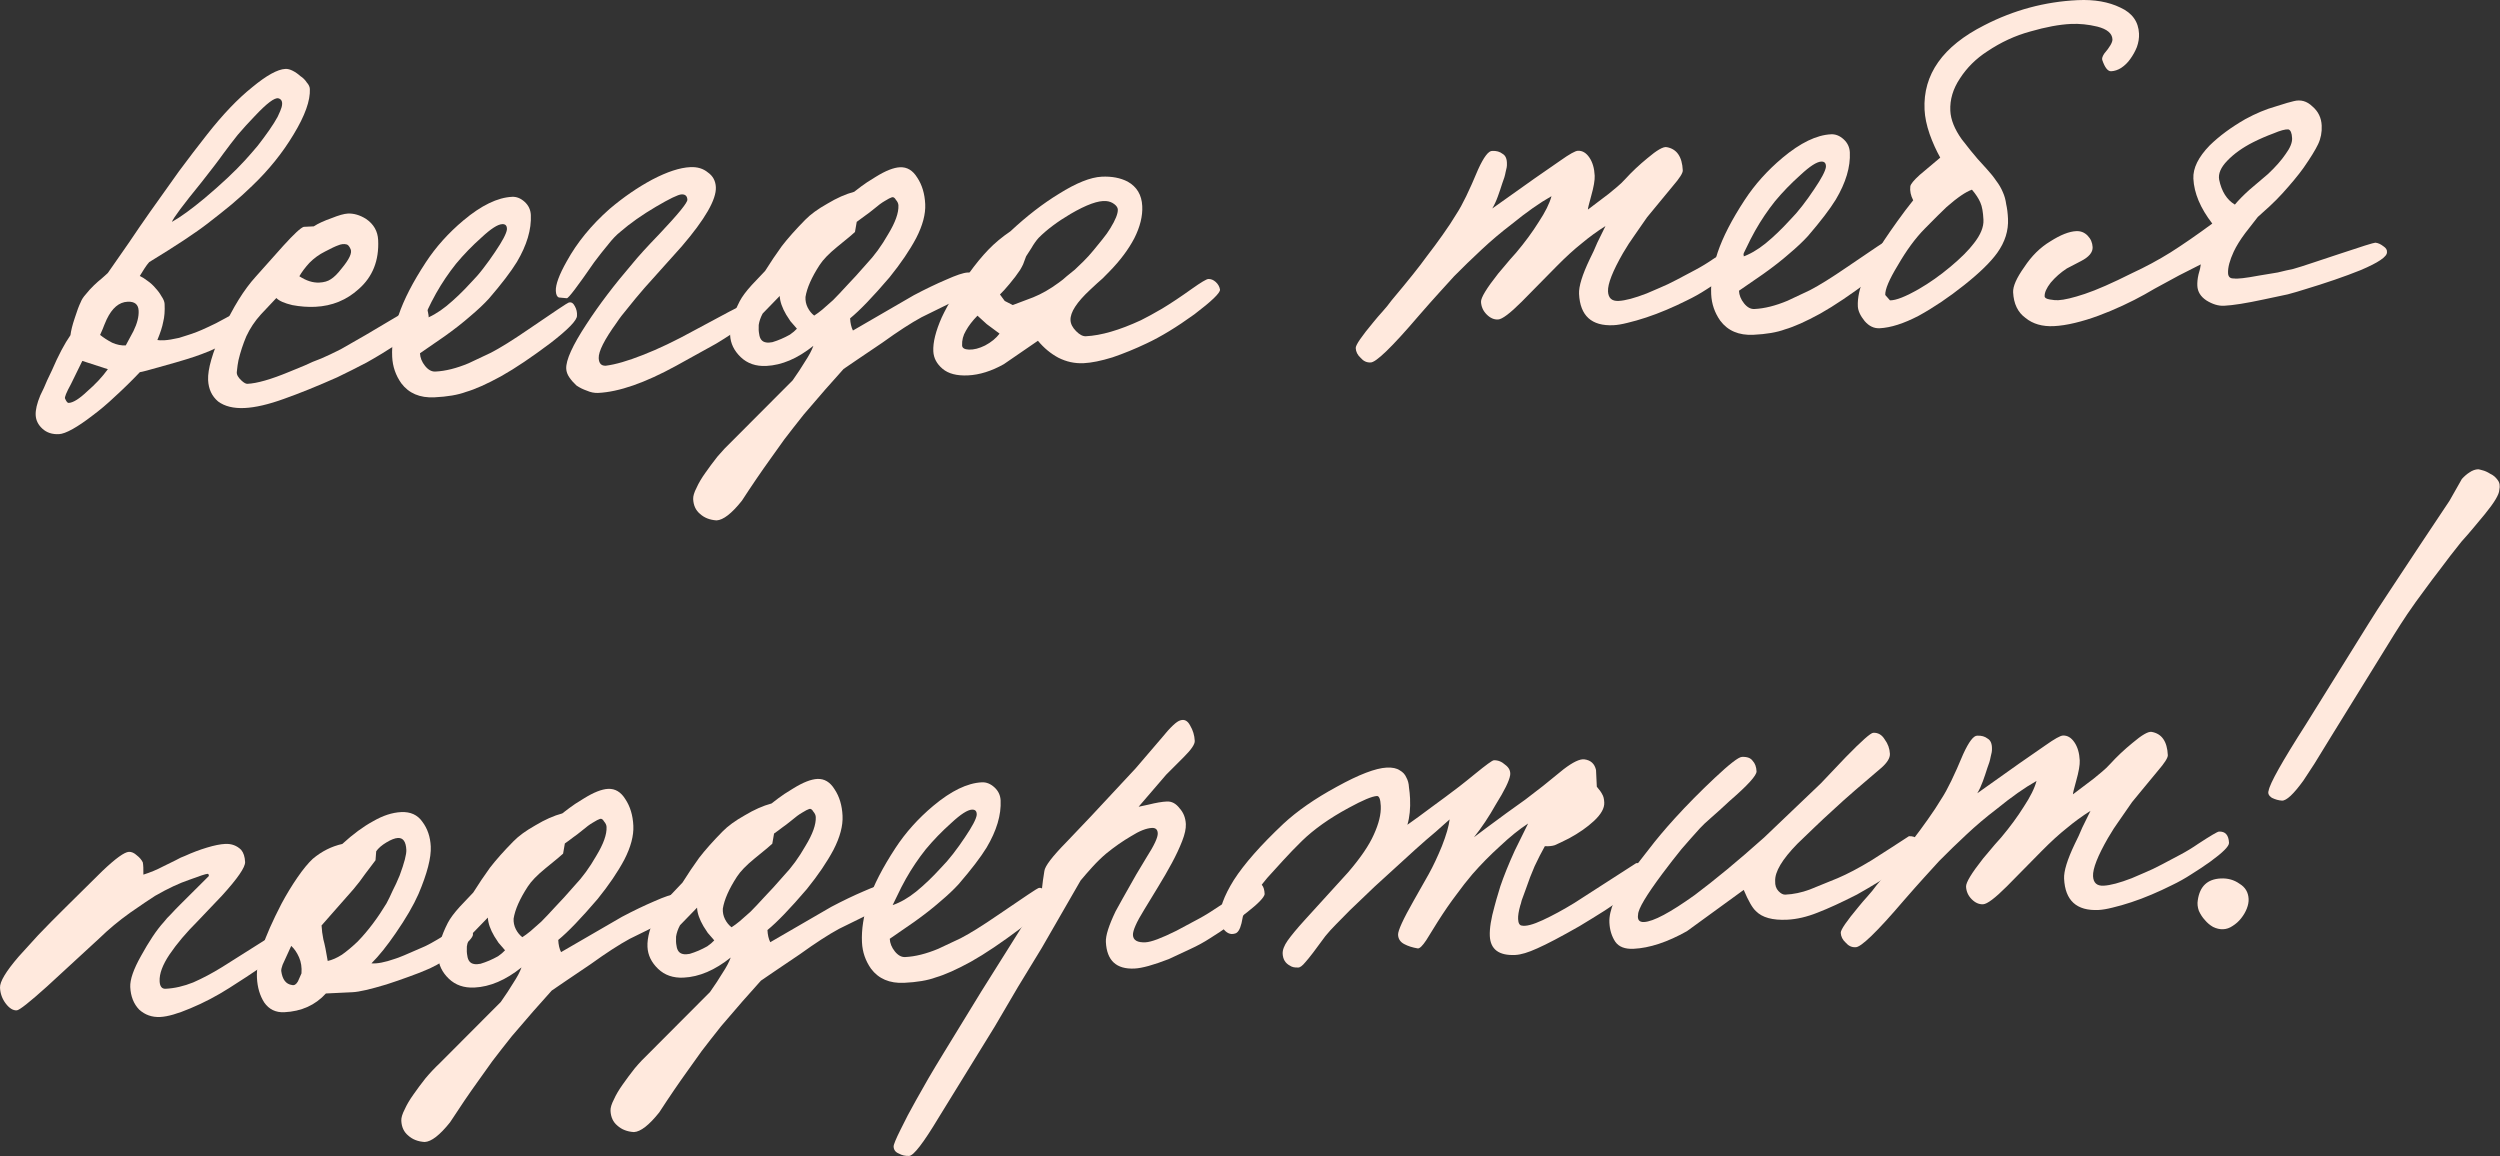 <?xml version="1.0" encoding="UTF-8"?> <svg xmlns="http://www.w3.org/2000/svg" viewBox="0 0 205.879 95.205" fill="none"><rect x="0" y="0" width="205.879" height="95.205" fill="#333333" stroke="none"/><path d="M25.517 7.329C25.562 8.279 25.115 9.528 24.175 11.076C23.265 12.593 22.134 13.997 20.783 15.289C20.255 15.806 19.681 16.324 19.061 16.845C18.47 17.333 17.834 17.839 17.153 18.362C16.147 19.147 14.524 20.222 12.287 21.586C12.17 21.715 12.04 21.89 11.897 22.111C11.754 22.333 11.626 22.538 11.512 22.728C11.7 22.811 11.906 22.94 12.129 23.113C12.383 23.285 12.607 23.49 12.803 23.726C12.997 23.932 13.161 24.154 13.295 24.393C13.46 24.631 13.546 24.842 13.555 25.026C13.583 25.607 13.545 26.1 13.441 26.504C13.368 26.907 13.207 27.406 12.959 28.001C13.053 28.027 13.253 28.033 13.559 28.019C13.834 28.005 14.23 27.941 14.747 27.824C14.989 27.751 15.216 27.679 15.427 27.608C15.669 27.535 15.926 27.446 16.197 27.341C16.469 27.236 16.784 27.098 17.145 26.927C17.536 26.756 18 26.518 18.538 26.217C19.077 25.915 19.407 25.761 19.53 25.755C19.681 25.717 19.837 25.771 19.998 25.917C20.157 26.032 20.243 26.228 20.256 26.504C20.275 26.902 19.913 27.364 19.17 27.89C18.426 28.386 17.572 28.811 16.606 29.163C15.973 29.408 14.914 29.735 13.429 30.143C12.278 30.474 11.642 30.642 11.519 30.648C10.847 31.355 10.172 32.016 9.495 32.632C8.849 33.246 8.214 33.782 7.592 34.241C6.999 34.699 6.464 35.062 5.986 35.331C5.507 35.599 5.13 35.74 4.854 35.753C4.303 35.779 3.851 35.631 3.498 35.31C3.145 34.99 2.959 34.615 2.938 34.186C2.918 33.757 3.046 33.214 3.321 32.556C3.349 32.493 3.447 32.289 3.615 31.944C3.752 31.599 3.974 31.113 4.282 30.484C4.808 29.262 5.315 28.302 5.803 27.603C5.847 27.233 5.963 26.767 6.151 26.206C6.338 25.613 6.502 25.176 6.642 24.893C6.723 24.674 6.866 24.453 7.071 24.228C7.273 23.973 7.492 23.732 7.727 23.506C7.962 23.28 8.183 23.085 8.39 22.922C8.596 22.728 8.758 22.582 8.876 22.485C9.451 21.659 10.026 20.834 10.6 20.009C11.174 19.152 11.762 18.296 12.366 17.438C13.201 16.263 13.992 15.151 14.741 14.102C15.52 13.052 16.286 12.049 17.039 11.093C18.341 9.434 19.584 8.132 20.767 7.186C21.949 6.209 22.861 5.705 23.504 5.675C23.688 5.666 23.89 5.718 24.11 5.83C24.331 5.943 24.537 6.086 24.729 6.261C24.951 6.404 25.128 6.58 25.261 6.789C25.423 6.965 25.508 7.145 25.517 7.329ZM23.193 8.821C23.297 8.417 23.209 8.175 22.929 8.097C22.618 8.019 21.966 8.511 20.972 9.571C20.475 10.085 20.008 10.599 19.572 11.111C19.166 11.621 18.776 12.131 18.401 12.64C18.2 12.925 17.94 13.275 17.622 13.69C17.333 14.072 16.986 14.518 16.581 15.028C15.826 15.954 15.247 16.688 14.843 17.229C14.439 17.77 14.21 18.118 14.156 18.274C14.874 17.872 15.779 17.215 16.871 16.304C18.259 15.133 19.361 14.098 20.178 13.2C20.528 12.815 20.877 12.415 21.226 11.999C21.573 11.553 21.89 11.123 22.178 10.711C22.465 10.298 22.693 9.934 22.863 9.619C23.03 9.274 23.141 9.007 23.193 8.821ZM11.417 25.588C11.393 25.067 11.089 24.82 10.508 24.848C9.803 24.881 9.228 25.369 8.781 26.311C8.642 26.625 8.532 26.891 8.451 27.11C8.367 27.298 8.298 27.454 8.243 27.58C8.53 27.812 8.862 28.026 9.24 28.223C9.616 28.39 9.988 28.464 10.356 28.447L10.991 27.265C11.298 26.637 11.441 26.077 11.417 25.588ZM6.779 29.721L5.855 31.607C5.46 32.332 5.295 32.739 5.36 32.828C5.464 33.068 5.562 33.187 5.653 33.182C6.021 33.165 6.528 32.849 7.174 32.235C7.852 31.65 8.422 31.04 8.883 30.404L6.779 29.721Z" fill="#FFE9DD"></path><path d="M35.319 26.296C35.331 26.541 34.472 27.211 32.744 28.306C31.88 28.869 31.03 29.385 30.192 29.855C29.354 30.293 28.544 30.7 27.764 31.075C26.14 31.796 24.679 32.388 23.381 32.848C22.114 33.307 21.036 33.558 20.148 33.6C19.229 33.644 18.499 33.463 17.958 33.059C17.446 32.623 17.173 32.037 17.138 31.302C17.096 30.414 17.491 29.044 18.324 27.194C19.187 25.311 20.099 23.84 21.062 22.782L23.336 20.233C24.211 19.271 24.77 18.753 25.012 18.681L25.839 18.641C26.196 18.409 26.677 18.187 27.281 17.974C27.883 17.731 28.337 17.602 28.644 17.587C29.134 17.564 29.632 17.709 30.138 18.023C30.772 18.453 31.107 19.036 31.142 19.771C31.222 21.456 30.687 22.801 29.537 23.807C28.537 24.714 27.347 25.2 25.969 25.266C25.356 25.295 24.725 25.248 24.074 25.126C23.422 24.972 22.983 24.778 22.757 24.543L21.486 25.893C20.99 26.438 20.589 27.04 20.282 27.7C20.007 28.357 19.792 29.012 19.639 29.664C19.614 29.788 19.59 29.927 19.566 30.082C19.543 30.237 19.521 30.422 19.501 30.638C19.48 30.853 19.614 31.093 19.903 31.355C20.096 31.53 20.253 31.615 20.376 31.609C21.172 31.572 22.323 31.241 23.828 30.617C24.25 30.443 24.671 30.27 25.093 30.096C25.513 29.892 25.964 29.702 26.447 29.525C26.928 29.319 27.469 29.063 28.068 28.758C28.666 28.423 29.339 28.038 30.086 27.603L34.475 25.001C34.993 24.915 35.274 25.346 35.319 26.296ZM28.875 20.523C28.772 20.283 28.658 20.15 28.534 20.125C28.317 20.074 28.088 20.1 27.847 20.204C27.635 20.275 27.275 20.446 26.766 20.715C26.286 20.953 25.856 21.265 25.475 21.652C25.125 22.037 24.851 22.403 24.652 22.75C25.222 23.122 25.768 23.295 26.289 23.271C26.687 23.252 27.005 23.16 27.243 22.995C27.511 22.829 27.804 22.539 28.122 22.125C28.761 21.358 29.012 20.824 28.875 20.523Z" fill="#FFE9DD"></path><path d="M47.516 25.994C47.533 26.362 46.802 27.118 45.321 28.262C44.58 28.819 43.868 29.329 43.183 29.791C42.499 30.253 41.858 30.652 41.26 30.987C40.093 31.626 39.131 32.055 38.374 32.275C37.711 32.522 36.843 32.67 35.771 32.721C34.576 32.778 33.668 32.391 33.045 31.561C32.584 30.907 32.335 30.183 32.297 29.386C32.248 28.345 32.424 27.201 32.825 25.954C33.256 24.675 34.001 23.227 35.06 21.612C35.89 20.344 36.925 19.19 38.165 18.149C39.641 16.912 40.976 16.266 42.171 16.209C42.539 16.192 42.883 16.329 43.204 16.621C43.525 16.912 43.695 17.273 43.715 17.702C43.772 18.896 43.388 20.188 42.564 21.578C42.079 22.368 41.314 23.372 40.266 24.588C39.858 25.037 39.343 25.522 38.724 26.042C38.134 26.561 37.424 27.117 36.592 27.709L34.586 29.093C34.603 29.461 34.742 29.808 35.003 30.133C35.264 30.458 35.548 30.614 35.854 30.599C36.681 30.56 37.591 30.332 38.585 29.917C39.036 29.711 39.651 29.421 40.432 29.046C41.21 28.641 42.224 28.01 43.473 27.153C45.644 25.668 46.759 24.925 46.821 24.922C47.032 24.85 47.206 24.95 47.341 25.219C47.475 25.459 47.534 25.717 47.516 25.994ZM41.746 18.9C41.762 18.592 41.633 18.445 41.357 18.458C40.989 18.475 40.423 18.84 39.659 19.552C38.893 20.233 38.191 20.957 37.552 21.724C36.943 22.489 36.398 23.298 35.917 24.149C35.86 24.244 35.733 24.481 35.536 24.858C35.368 25.204 35.13 25.691 34.823 26.32C35.457 26.105 36.1 25.737 36.75 25.215C37.43 24.661 38.105 24.015 38.777 23.277C39.128 22.923 39.463 22.539 39.781 22.124C40.128 21.678 40.459 21.217 40.774 20.742C41.377 19.854 41.701 19.24 41.746 18.9Z" fill="#FFE9DD"></path><path d="M61.846 25.959C61.865 26.357 60.905 27.14 58.965 28.306L55.689 30.119C53.116 31.53 50.972 32.277 49.257 32.358C48.951 32.372 48.641 32.31 48.327 32.172C48.015 32.064 47.732 31.924 47.478 31.751C47.254 31.547 47.059 31.326 46.894 31.089C46.729 30.851 46.641 30.609 46.63 30.364C46.596 29.66 47.152 28.436 48.297 26.694C49.328 25.11 50.584 23.454 52.068 21.726C52.532 21.151 53.276 20.333 54.3 19.272C55.849 17.633 56.618 16.691 56.606 16.446C56.592 16.139 56.431 15.993 56.125 16.008C55.85 16.021 55.144 16.361 54.009 17.029C52.875 17.697 51.894 18.388 51.069 19.103C50.743 19.364 50.407 19.717 50.06 20.164C49.711 20.579 49.335 21.057 48.931 21.598C47.552 23.598 46.801 24.585 46.677 24.56L46.029 24.499C45.873 24.445 45.788 24.265 45.773 23.958C45.749 23.438 46.048 22.625 46.671 21.521C47.518 19.977 48.694 18.54 50.196 17.21C51.347 16.235 52.521 15.427 53.719 14.787C54.947 14.145 55.99 13.804 56.848 13.764C57.43 13.736 57.912 13.882 58.296 14.201C58.709 14.489 58.927 14.893 58.952 15.413C59 16.424 58.064 18.05 56.144 20.289L53.083 23.704C52.53 24.344 52.065 24.903 51.689 25.382C51.311 25.829 51.007 26.227 50.779 26.576C49.77 27.974 49.279 28.949 49.305 29.501C49.326 29.929 49.52 30.135 49.887 30.118C50.681 30.019 51.695 29.725 52.931 29.237C54.197 28.747 55.622 28.065 57.208 27.192C59.692 25.846 60.98 25.171 61.072 25.167C61.44 25.15 61.656 25.185 61.722 25.274C61.787 25.363 61.829 25.592 61.846 25.959Z" fill="#FFE9DD"></path><path d="M80.554 23.322C80.57 23.659 80.158 24.032 79.317 24.44L75.898 26.122C75.03 26.592 73.957 27.288 72.681 28.208C71.848 28.769 71.164 29.232 70.629 29.595C70.093 29.958 69.707 30.222 69.469 30.386C68.535 31.413 67.443 32.662 66.193 34.134C65.585 34.899 65.049 35.584 64.587 36.19C64.155 36.793 63.781 37.318 63.464 37.762C62.687 38.843 61.897 40.001 61.096 41.236C60.256 42.289 59.56 42.828 59.009 42.855C58.455 42.819 58.001 42.641 57.648 42.32C57.297 42.03 57.109 41.625 57.084 41.104C57.073 40.859 57.165 40.547 57.362 40.17C57.529 39.794 57.77 39.383 58.087 38.938C58.374 38.526 58.706 38.08 59.082 37.602C59.46 37.154 59.855 36.736 60.266 36.348L65.277 31.322C65.68 30.75 66.023 30.228 66.308 29.754C66.623 29.278 66.849 28.853 66.984 28.478C65.683 29.522 64.389 30.075 63.103 30.136C62.245 30.176 61.543 29.933 60.996 29.407C60.449 28.88 60.16 28.28 60.128 27.606C60.092 26.84 60.354 25.907 60.916 24.806C61.113 24.428 61.445 23.983 61.912 23.469L63.008 22.312C63.465 21.585 63.924 20.903 64.385 20.267C64.876 19.63 65.517 18.909 66.308 18.104C66.747 17.653 67.356 17.21 68.133 16.774C68.909 16.307 69.645 15.981 70.343 15.794C70.757 15.468 71.113 15.205 71.41 15.007C71.739 14.807 71.977 14.658 72.126 14.559C72.931 14.06 73.594 13.798 74.115 13.774C74.697 13.746 75.171 14.03 75.537 14.627C75.933 15.222 76.152 15.949 76.193 16.806C76.232 17.633 75.984 18.566 75.45 19.604C74.915 20.612 74.183 21.69 73.255 22.839C71.888 24.439 70.806 25.565 70.008 26.217C70.027 26.615 70.104 26.949 70.24 27.219L75.259 24.31C76.217 23.804 77.103 23.378 77.915 23.033C78.757 22.655 79.346 22.459 79.683 22.443C80.234 22.416 80.525 22.71 80.554 23.322ZM73.987 16.911C73.98 16.758 73.911 16.607 73.782 16.46C73.681 16.281 73.57 16.209 73.449 16.246C73.328 16.282 73.133 16.383 72.865 16.55C72.626 16.684 72.314 16.913 71.931 17.239C71.695 17.434 71.457 17.614 71.22 17.779C71.012 17.942 70.79 18.106 70.552 18.271L70.408 19.107C70.32 19.203 69.833 19.61 68.946 20.327C68.266 20.881 67.783 21.38 67.497 21.823C66.84 22.837 66.451 23.715 66.333 24.457C66.317 24.765 66.377 25.054 66.512 25.323C66.648 25.593 66.827 25.815 67.05 25.989C67.259 25.856 67.481 25.692 67.718 25.497C67.983 25.269 68.278 25.009 68.602 24.718C68.924 24.396 69.304 23.994 69.742 23.513C70.21 23.03 70.75 22.436 71.361 21.732C72.004 21.057 72.595 20.246 73.134 19.3C73.732 18.32 74.016 17.523 73.987 16.911ZM65.628 27.069C65.498 26.922 65.32 26.715 65.092 26.45C64.894 26.152 64.778 25.974 64.744 25.914C64.411 25.346 64.233 24.833 64.211 24.373L62.806 25.821C62.637 26.136 62.529 26.449 62.482 26.758C62.466 27.065 62.478 27.311 62.517 27.493C62.568 27.92 62.763 28.157 63.103 28.202C63.227 28.227 63.396 28.219 63.608 28.178C63.851 28.105 64.092 28.017 64.333 27.913C64.573 27.81 64.813 27.691 65.053 27.557C65.29 27.392 65.482 27.23 65.628 27.069Z" fill="#FFE9DD"></path><path d="M100.471 23.851C100.484 24.127 99.779 24.805 98.357 25.886C96.903 26.937 95.59 27.736 94.419 28.282C93.488 28.726 92.555 29.108 91.618 29.428C90.68 29.718 89.89 29.878 89.246 29.909C88.511 29.944 87.814 29.793 87.153 29.456C86.523 29.117 85.964 28.653 85.475 28.062L82.666 29.991C81.649 30.561 80.666 30.869 79.716 30.914C78.798 30.957 78.098 30.775 77.619 30.368C77.139 29.961 76.886 29.482 76.86 28.931C76.825 28.196 77.057 27.264 77.556 26.135C78.086 25.005 78.827 23.803 79.779 22.53C80.326 21.767 80.863 21.113 81.39 20.566C81.917 20.019 82.522 19.514 83.206 19.052C84.558 17.791 85.891 16.761 87.204 15.962C88.635 15.065 89.81 14.595 90.729 14.551C91.555 14.512 92.268 14.647 92.866 14.957C93.623 15.381 94.023 16.053 94.066 16.972C94.106 17.799 93.887 18.684 93.41 19.628C92.931 20.54 92.253 21.447 91.374 22.349C91.258 22.477 91.067 22.67 90.803 22.928C90.538 23.156 90.199 23.463 89.788 23.851C88.671 24.887 88.127 25.726 88.158 26.369C88.172 26.675 88.325 26.975 88.615 27.268C88.905 27.562 89.173 27.702 89.418 27.691C90.673 27.631 92.187 27.191 93.96 26.37C94.439 26.133 95.023 25.813 95.71 25.412C96.426 24.979 97.245 24.434 98.165 23.776C98.908 23.25 99.355 22.983 99.508 22.976C99.723 22.966 99.926 23.048 100.119 23.223C100.311 23.398 100.429 23.608 100.471 23.851ZM92.054 17.251C92.047 17.098 91.947 16.949 91.756 16.805C91.565 16.661 91.346 16.579 91.1 16.56C90.453 16.498 89.472 16.852 88.157 17.62C87.082 18.255 86.208 18.91 85.534 19.587C85.33 19.811 85.128 20.097 84.93 20.444C84.73 20.76 84.587 20.982 84.501 21.109C84.391 21.39 84.31 21.609 84.256 21.765C84.2 21.891 84.115 22.048 84.002 22.238C83.773 22.586 83.484 22.968 83.135 23.384C82.816 23.768 82.553 24.056 82.348 24.25C82.544 24.517 82.676 24.695 82.741 24.784C82.836 24.841 83.056 24.953 83.402 25.121L85.075 24.489C85.768 24.211 86.471 23.809 87.183 23.284C87.42 23.119 87.642 22.94 87.848 22.746C88.084 22.551 88.306 22.371 88.513 22.208C88.719 22.014 88.953 21.788 89.217 21.53C89.511 21.24 89.788 20.935 90.049 20.616C90.31 20.296 90.557 19.993 90.789 19.706C91.05 19.386 91.266 19.085 91.436 18.8C91.864 18.105 92.07 17.588 92.054 17.251ZM81.266 26.696L80.496 25.996C80.086 26.414 79.768 26.828 79.542 27.238C79.315 27.617 79.211 28.021 79.231 28.45C79.241 28.664 79.431 28.778 79.8 28.791C80.2 28.803 80.639 28.69 81.119 28.453C81.628 28.183 82.027 27.857 82.316 27.475L81.266 26.696Z" fill="#FFE9DD"></path><path d="M143.619 21.253C143.632 21.528 143.119 22.044 142.081 22.799C141.576 23.161 141.055 23.508 140.519 23.84C140.012 24.171 139.474 24.473 138.904 24.746C138.364 25.017 137.809 25.273 137.237 25.515C136.665 25.757 136.107 25.968 135.563 26.147C135.019 26.327 134.504 26.474 134.018 26.589C133.563 26.703 133.182 26.767 132.876 26.781C131.069 26.867 130.123 26.006 130.037 24.199C130.008 23.587 130.301 22.636 130.915 21.349C131.14 20.908 131.348 20.453 131.541 19.984C131.764 19.513 131.988 19.057 132.213 18.616C131.527 19.048 130.874 19.524 130.254 20.045C129.633 20.535 128.941 21.166 128.18 21.939L125.325 24.837C124.357 25.804 123.705 26.295 123.368 26.311C123.031 26.327 122.718 26.188 122.428 25.895C122.137 25.602 121.983 25.256 121.964 24.858C121.948 24.521 122.418 23.747 123.373 22.535C123.519 22.375 123.708 22.151 123.94 21.864C124.172 21.576 124.478 21.224 124.857 20.807C125.584 19.944 126.204 19.101 126.717 18.278C127.261 17.454 127.611 16.747 127.768 16.156C126.811 16.693 125.712 17.467 124.47 18.477C123.611 19.132 122.785 19.831 121.991 20.575C121.227 21.286 120.478 22.012 119.746 22.753C119.425 23.106 119.017 23.555 118.521 24.101C118.054 24.614 117.5 25.239 116.86 25.975C114.621 28.598 113.285 29.89 112.853 29.849C112.547 29.863 112.28 29.738 112.053 29.472C111.796 29.239 111.66 28.969 111.646 28.663C111.634 28.418 112.122 27.704 113.11 26.521C113.342 26.234 113.589 25.946 113.852 25.657C114.114 25.369 114.361 25.065 114.591 24.747C115.986 23.085 116.942 21.888 117.46 21.158C117.952 20.521 118.399 19.916 118.802 19.344C119.234 18.741 119.62 18.154 119.961 17.586C120.42 16.889 121.007 15.679 121.723 13.957C122.196 12.921 122.586 12.411 122.894 12.428C123.231 12.412 123.511 12.49 123.734 12.664C123.987 12.806 124.108 13.091 124.097 13.522C124.105 13.675 124.069 13.891 123.99 14.171C123.942 14.45 123.849 14.761 123.712 15.106C123.605 15.448 123.484 15.807 123.348 16.182C123.213 16.557 123.06 16.886 122.889 17.171L126.363 14.704L128.503 13.221C129.246 12.694 129.724 12.426 129.939 12.416C130.306 12.398 130.622 12.583 130.886 12.97C131.15 13.356 131.296 13.856 131.325 14.468C131.343 14.836 131.246 15.393 131.036 16.14C130.852 16.793 130.763 17.166 130.767 17.258L132.456 15.98C132.693 15.785 132.929 15.589 133.165 15.394C133.401 15.199 133.622 14.989 133.826 14.764C134.38 14.155 134.997 13.573 135.677 13.019C136.444 12.368 136.967 12.067 137.246 12.115C138.082 12.26 138.526 12.899 138.58 14.032C138.59 14.247 138.319 14.674 137.766 15.314C137.273 15.921 136.837 16.448 136.46 16.896C136.111 17.311 135.835 17.647 135.632 17.902C135.316 18.346 134.985 18.823 134.641 19.33C134.295 19.807 133.966 20.314 133.654 20.85C132.803 22.334 132.393 23.381 132.422 23.994C132.448 24.545 132.736 24.808 133.288 24.782C133.839 24.756 134.612 24.55 135.607 24.165C135.908 24.028 136.269 23.873 136.69 23.699C137.112 23.526 137.577 23.304 138.086 23.035C138.595 22.765 139.104 22.495 139.613 22.226C140.122 21.956 140.615 21.656 141.09 21.327C142.103 20.665 142.67 20.331 142.792 20.325C143.313 20.3 143.589 20.61 143.619 21.253Z" fill="#FFE9DD"></path><path d="M156.138 20.843C156.155 21.211 155.424 21.967 153.943 23.112C153.202 23.669 152.489 24.178 151.805 24.64C151.121 25.103 150.48 25.501 149.882 25.837C148.715 26.475 147.753 26.905 146.996 27.125C146.332 27.371 145.465 27.52 144.392 27.571C143.198 27.627 142.289 27.241 141.667 26.411C141.206 25.757 140.957 25.032 140.919 24.236C140.87 23.194 141.046 22.05 141.447 20.803C141.877 19.524 142.622 18.077 143.682 16.461C144.512 15.194 145.547 14.04 146.787 12.998C148.263 11.762 149.598 11.115 150.793 11.059C151.16 11.041 151.504 11.178 151.825 11.47C152.146 11.762 152.317 12.122 152.337 12.551C152.394 13.746 152.01 15.038 151.185 16.427C150.701 17.218 149.935 18.221 148.888 19.437C148.479 19.887 147.965 20.371 147.345 20.892C146.756 21.411 146.045 21.967 145.214 22.559L143.208 23.943C143.225 24.311 143.364 24.657 143.625 24.982C143.886 25.308 144.17 25.463 144.476 25.448C145.303 25.409 146.213 25.182 147.207 24.766C147.657 24.561 148.273 24.271 149.053 23.896C149.832 23.491 150.846 22.859 152.095 22.002C154.265 20.518 155.381 19.774 155.442 19.771C155.654 19.7 155.827 19.799 155.963 20.069C156.097 20.308 156.155 20.566 156.138 20.843ZM150.368 13.749C150.384 13.442 150.254 13.294 149.979 13.307C149.611 13.325 149.045 13.689 148.281 14.401C147.515 15.082 146.812 15.806 146.173 16.573C145.565 17.339 145.02 18.147 144.539 18.999C144.482 19.094 144.355 19.33 144.158 19.708C143.99 20.053 143.752 20.54 143.444 21.169C144.079 20.955 144.721 20.587 145.372 20.065C146.052 19.51 146.727 18.864 147.398 18.127C147.75 17.772 148.085 17.388 148.403 16.974C148.75 16.528 149.081 16.067 149.396 15.591C149.999 14.703 150.323 14.089 150.368 13.749Z" fill="#FFE9DD"></path><path d="M176.151 2.765C176.169 3.133 176.109 3.504 175.974 3.879C175.836 4.223 175.653 4.554 175.422 4.872C175.221 5.158 174.972 5.4 174.674 5.598C174.405 5.764 174.133 5.854 173.858 5.867C173.582 5.88 173.337 5.569 173.123 4.935C173.086 4.814 173.14 4.642 173.283 4.421C173.748 3.877 173.975 3.482 173.963 3.237C173.94 2.747 173.524 2.398 172.717 2.191C171.971 2.012 171.246 1.939 170.542 1.972C169.592 2.017 168.482 2.223 167.21 2.59C165.967 2.926 164.78 3.473 163.65 4.233C162.727 4.829 161.979 5.571 161.407 6.457C160.834 7.313 160.569 8.201 160.612 9.12C160.647 9.855 160.961 10.638 161.553 11.469C161.716 11.677 161.961 11.987 162.288 12.402C162.614 12.816 163.052 13.317 163.602 13.905C163.926 14.258 164.187 14.583 164.385 14.881C164.614 15.177 164.798 15.49 164.936 15.822C165.073 16.122 165.166 16.455 165.214 16.821C165.291 17.155 165.341 17.552 165.362 18.012C165.409 18.992 165.116 19.926 164.482 20.816C163.935 21.579 163.026 22.466 161.754 23.478C160.482 24.49 159.232 25.332 158.006 26.004C156.777 26.646 155.704 26.988 154.785 27.032C154.326 27.053 153.917 26.858 153.56 26.445C153.201 26.002 153.013 25.596 152.996 25.229C152.962 24.524 153.139 23.718 153.526 22.809C153.912 21.9 154.449 20.908 155.134 19.832C155.449 19.356 155.823 18.817 156.255 18.213C156.687 17.609 157.12 17.036 157.555 16.494C157.352 16.104 157.273 15.724 157.316 15.354C157.338 15.169 157.599 14.849 158.1 14.396C158.631 13.941 159.192 13.469 159.782 12.981C159.447 12.383 159.156 11.737 158.908 11.042C158.659 10.317 158.519 9.649 158.49 9.036C158.352 6.126 159.992 3.808 163.41 2.08C165.837 0.829 168.398 0.14 171.094 0.012C172.472 -0.054 173.648 0.152 174.622 0.627C175.595 1.072 176.105 1.785 176.151 2.765ZM163.341 18.107C163.31 17.464 163.227 16.992 163.09 16.692C162.951 16.361 162.719 16.003 162.394 15.62C161.881 15.798 161.182 16.276 160.298 17.054C160.092 17.248 159.843 17.49 159.55 17.781C159.256 18.071 158.905 18.425 158.495 18.844C157.733 19.617 156.998 20.618 156.289 21.849C155.577 23.019 155.232 23.833 155.254 24.293L155.643 24.735C156.135 24.742 156.933 24.428 158.039 23.792C158.905 23.291 159.767 22.682 160.623 21.966C161.479 21.25 162.124 20.606 162.557 20.032C163.107 19.331 163.369 18.689 163.341 18.107Z" fill="#FFE9DD"></path><path d="M196.571 20.768C196.588 21.136 195.86 21.631 194.385 22.253C193.09 22.775 191.534 23.309 189.718 23.856C189.386 23.964 188.947 24.092 188.401 24.24C187.854 24.359 187.201 24.497 186.441 24.656C185.712 24.813 185.073 24.936 184.524 25.023C183.976 25.11 183.518 25.163 183.15 25.18C182.691 25.202 182.208 25.056 181.702 24.742C181.227 24.427 180.977 24.025 180.954 23.535C180.941 23.259 180.972 22.95 181.048 22.609C181.155 22.266 181.219 21.987 181.239 21.771L179.44 22.685C179.051 22.888 178.617 23.124 178.139 23.392C177.689 23.628 177.181 23.913 176.614 24.247C176.075 24.549 175.476 24.853 174.815 25.161C174.154 25.469 173.492 25.746 172.829 25.992C172.165 26.238 171.514 26.438 170.877 26.591C170.24 26.744 169.66 26.833 169.14 26.858C168.19 26.902 167.412 26.679 166.806 26.185C166.17 25.724 165.829 25.019 165.784 24.07C165.761 23.58 166.066 22.89 166.699 22C167.3 21.082 168.019 20.372 168.855 19.872C169.689 19.341 170.397 19.062 170.979 19.034C171.347 19.017 171.659 19.14 171.918 19.404C172.176 19.668 172.313 19.984 172.331 20.352C172.351 20.781 172.031 21.164 171.372 21.502L170.204 22.11C169.698 22.441 169.256 22.831 168.878 23.278C168.531 23.725 168.364 24.101 168.379 24.407C168.385 24.53 168.527 24.615 168.805 24.663C169.084 24.711 169.315 24.731 169.499 24.722C169.989 24.699 170.717 24.526 171.685 24.204C172.652 23.882 173.945 23.314 175.564 22.501C176.675 21.988 177.738 21.415 178.752 20.784C179.795 20.121 180.939 19.33 182.185 18.411C181.203 17.138 180.684 15.904 180.628 14.709C180.587 13.851 181.035 12.94 181.972 11.975C182.764 11.2 183.743 10.479 184.908 9.809C185.776 9.338 186.604 8.992 187.391 8.771C188.178 8.519 188.677 8.372 188.89 8.331C189.466 8.181 189.979 8.326 190.43 8.765C190.91 9.172 191.165 9.697 191.195 10.34C191.222 10.891 191.123 11.403 190.9 11.874C190.677 12.345 190.278 12.993 189.703 13.818C189.501 14.104 189.241 14.439 188.922 14.822C188.631 15.174 188.311 15.542 187.961 15.927C187.64 16.28 187.289 16.634 186.906 16.99C186.553 17.314 186.229 17.605 185.935 17.865L184.893 19.204C184.489 19.745 184.175 20.251 183.952 20.722C183.618 21.444 183.462 22.034 183.484 22.494C183.498 22.8 183.658 22.946 183.965 22.931C184.243 22.98 184.93 22.901 186.026 22.695C186.605 22.607 187.122 22.521 187.579 22.438C188.034 22.324 188.459 22.227 188.854 22.147C189.248 22.036 189.762 21.874 190.397 21.659C191.031 21.445 191.787 21.194 192.664 20.907C194.477 20.299 195.46 19.992 195.613 19.985C195.829 20.005 196.048 20.102 196.271 20.276C196.493 20.419 196.593 20.583 196.571 20.768ZM188.758 11.377C188.738 10.948 188.634 10.707 188.448 10.655C188.201 10.636 187.792 10.747 187.22 10.989C186.647 11.2 186.09 11.442 185.551 11.713C184.682 12.153 183.969 12.663 183.413 13.242C182.887 13.788 182.665 14.305 182.75 14.793C182.95 15.765 183.381 16.451 184.045 16.849C184.335 16.498 184.73 16.095 185.231 15.642C185.762 15.187 186.278 14.748 186.78 14.325C187.397 13.743 187.878 13.199 188.222 12.691C188.597 12.182 188.776 11.744 188.758 11.377Z" fill="#FFE9DD"></path><path d="M23.769 77.631C23.75 77.877 23.401 78.278 22.721 78.832C22.483 78.997 22.037 79.294 21.382 79.724C20.758 80.153 19.924 80.699 18.881 81.362C17.838 82.026 16.775 82.583 15.691 83.033C14.638 83.482 13.805 83.721 13.192 83.75C12.519 83.782 11.941 83.579 11.46 83.142C11.008 82.672 10.764 82.054 10.727 81.288C10.698 80.676 10.995 79.818 11.618 78.714C11.929 78.146 12.242 77.625 12.557 77.15C12.872 76.674 13.19 76.26 13.511 75.907C13.656 75.716 13.845 75.508 14.08 75.282C14.314 75.025 14.577 74.751 14.87 74.461L17.201 72.14C17.195 72.018 17.161 71.958 17.1 71.961C16.947 71.968 16.448 72.13 15.603 72.447C14.757 72.732 13.812 73.176 12.766 73.778C12.348 74.044 11.664 74.506 10.713 75.165C9.793 75.823 8.951 76.522 8.188 77.265L3.864 81.245C2.422 82.542 1.593 83.195 1.379 83.205C1.072 83.22 0.772 83.034 0.477 82.649C0.183 82.264 0.024 81.827 0.001 81.337C-0.022 80.847 0.49 79.993 1.537 78.777C2.004 78.264 2.544 77.671 3.156 76.997C3.8 76.322 4.547 75.565 5.397 74.726L8.432 71.727C9.519 70.694 10.246 70.168 10.614 70.151C10.828 70.14 11.048 70.237 11.272 70.442C11.495 70.615 11.658 70.807 11.76 71.017C11.801 71.23 11.817 71.567 11.808 72.028C12.382 71.847 12.924 71.622 13.433 71.352C13.853 71.148 14.198 70.978 14.468 70.843C14.767 70.675 15.023 70.555 15.234 70.484C15.835 70.21 16.438 69.982 17.043 69.8C17.649 69.617 18.151 69.517 18.549 69.498C19.069 69.473 19.507 69.637 19.861 69.988C20.057 70.225 20.165 70.557 20.185 70.986C20.205 71.415 19.573 72.335 18.29 73.747L16.272 75.868C15.334 76.803 14.564 77.714 13.961 78.602C13.388 79.458 13.116 80.193 13.145 80.805C13.165 81.234 13.329 81.441 13.635 81.427C14.37 81.392 15.129 81.218 15.912 80.904C16.694 80.56 17.488 80.139 18.293 79.64L21.288 77.749C21.794 77.418 22.183 77.184 22.452 77.049C22.751 76.881 22.946 76.78 23.037 76.745C23.309 76.671 23.511 76.722 23.643 76.9C23.774 77.078 23.816 77.322 23.769 77.631Z" fill="#FFE9DD"></path><path d="M38.949 76.957C38.959 77.172 38.551 77.621 37.724 78.305C37.31 78.631 36.908 78.911 36.52 79.144C36.132 79.378 35.758 79.58 35.398 79.75C34.857 79.991 34.284 80.218 33.681 80.43C33.107 80.642 32.488 80.855 31.823 81.071C30.491 81.472 29.565 81.685 29.044 81.709L26.839 81.814C25.964 82.776 24.822 83.291 23.413 83.358C22.708 83.391 22.158 83.126 21.763 82.561C21.399 81.995 21.198 81.314 21.16 80.518C21.126 79.813 21.271 78.977 21.594 78.01C21.916 77.044 22.443 75.852 23.174 74.436C23.597 73.648 24.038 72.922 24.498 72.255C24.957 71.589 25.378 71.077 25.76 70.722C26.499 70.103 27.308 69.697 28.189 69.501C29.072 68.692 29.917 68.069 30.725 67.631C31.532 67.163 32.303 66.912 33.038 66.877C33.803 66.841 34.384 67.105 34.779 67.669C35.205 68.233 35.436 68.912 35.474 69.708C35.518 70.627 35.181 71.933 34.463 73.624C34.047 74.565 33.422 75.638 32.589 76.844C31.872 77.891 31.205 78.721 30.589 79.334C31.052 79.373 31.69 79.251 32.506 78.966C32.779 78.892 33.531 78.58 34.764 78.031C35.126 77.891 35.739 77.555 36.604 77.022C37.438 76.492 37.993 76.22 38.269 76.207C38.695 76.125 38.922 76.375 38.949 76.957ZM33.462 69.988C33.43 69.314 33.199 68.988 32.77 69.008C32.525 69.02 32.209 69.142 31.821 69.375C31.433 69.608 31.153 69.852 30.981 70.106L30.924 70.845C30.635 71.227 30.346 71.609 30.057 71.991C29.799 72.372 29.481 72.786 29.103 73.234L26.481 76.213C26.499 76.581 26.548 76.962 26.628 77.357C26.739 77.751 26.859 78.344 26.988 79.136C27.353 79.057 27.744 78.885 28.161 78.62C28.577 78.324 29.005 77.966 29.446 77.546C29.884 77.095 30.306 76.6 30.71 76.059C31.115 75.518 31.487 74.963 31.829 74.394C31.998 74.079 32.166 73.733 32.332 73.357C32.529 72.979 32.724 72.556 32.916 72.086C33.297 71.055 33.479 70.356 33.462 69.988ZM24.827 80.16C24.865 79.667 24.798 79.225 24.626 78.834C24.454 78.443 24.239 78.13 23.983 77.897C23.621 78.682 23.384 79.199 23.273 79.45C23.192 79.669 23.154 79.84 23.16 79.962C23.254 80.664 23.549 81.049 24.043 81.117C24.23 81.17 24.394 81.07 24.536 80.818L24.827 80.16Z" fill="#FFE9DD"></path><path d="M56.518 74.513C56.534 74.849 56.122 75.222 55.281 75.63L51.862 77.312C50.994 77.783 49.922 78.478 48.645 79.398C47.812 79.96 47.128 80.422 46.593 80.785C46.058 81.148 45.671 81.412 45.433 81.577C44.499 82.603 43.408 83.852 42.157 85.324C41.549 86.089 41.013 86.775 40.551 87.38C40.119 87.984 39.745 88.508 39.428 88.953C38.651 90.033 37.862 91.191 37.061 92.426C36.22 93.479 35.524 94.019 34.973 94.045C34.419 94.01 33.965 93.832 33.613 93.511C33.261 93.22 33.073 92.815 33.048 92.294C33.037 92.049 33.129 91.738 33.326 91.36C33.493 90.984 33.734 90.573 34.051 90.129C34.338 89.716 34.67 89.27 35.046 88.792C35.424 88.344 35.819 87.926 36.23 87.539L41.241 82.512C41.644 81.941 41.987 81.418 42.272 80.944C42.587 80.468 42.812 80.043 42.948 79.669C41.647 80.712 40.353 81.265 39.067 81.326C38.209 81.367 37.507 81.124 36.96 80.597C36.413 80.071 36.124 79.47 36.092 78.796C36.056 78.031 36.318 77.097 36.88 75.996C37.077 75.618 37.409 75.173 37.876 74.66L38.972 73.503C39.429 72.775 39.888 72.093 40.349 71.457C40.84 70.82 41.481 70.099 42.272 69.294C42.711 68.843 43.319 68.4 44.097 67.964C44.873 67.498 45.61 67.171 46.307 66.985C46.721 66.658 47.077 66.396 47.374 66.197C47.703 65.998 47.941 65.848 48.09 65.749C48.895 65.25 49.558 64.989 50.079 64.964C50.661 64.936 51.135 65.221 51.501 65.817C51.897 66.413 52.116 67.139 52.157 67.997C52.196 68.823 51.948 69.756 51.414 70.795C50.879 71.802 50.147 72.881 49.219 74.03C47.852 75.629 46.77 76.755 45.972 77.407C45.991 77.805 46.068 78.139 46.204 78.409L51.223 75.5C52.181 74.994 53.067 74.569 53.879 74.223C54.721 73.846 55.31 73.649 55.647 73.633C56.199 73.607 56.489 73.9 56.518 74.513ZM49.951 68.101C49.944 67.948 49.876 67.798 49.746 67.65C49.645 67.471 49.534 67.4 49.413 67.436C49.292 67.472 49.097 67.574 48.829 67.74C48.59 67.874 48.278 68.104 47.895 68.429C47.659 68.624 47.421 68.804 47.184 68.969C46.976 69.133 46.754 69.296 46.516 69.461L46.372 70.297C46.284 70.393 45.797 70.8 44.91 71.517C44.23 72.072 43.747 72.57 43.462 73.013C42.803 74.027 42.415 74.905 42.297 75.647C42.281 75.955 42.341 76.244 42.476 76.514C42.612 76.784 42.791 77.005 43.014 77.179C43.223 77.046 43.445 76.882 43.682 76.687C43.947 76.459 44.242 76.2 44.566 75.908C44.888 75.586 45.268 75.184 45.706 74.703C46.174 74.22 46.714 73.627 47.325 72.922C47.968 72.247 48.559 71.436 49.098 70.49C49.696 69.51 49.98 68.714 49.951 68.101ZM41.592 78.259C41.462 78.112 41.284 77.906 41.056 77.64C40.858 77.342 40.742 77.164 40.708 77.104C40.375 76.537 40.197 76.023 40.175 75.564L38.77 77.012C38.601 77.327 38.493 77.639 38.446 77.948C38.43 78.256 38.442 78.501 38.481 78.683C38.532 79.11 38.727 79.347 39.067 79.392C39.191 79.417 39.36 79.409 39.573 79.368C39.815 79.295 40.056 79.207 40.297 79.104C40.538 79 40.777 78.881 41.017 78.747C41.254 78.582 41.446 78.42 41.592 78.259Z" fill="#FFE9DD"></path><path d="M73.746 73.696C73.762 74.033 73.35 74.405 72.51 74.813L69.09 76.495C68.222 76.966 67.15 77.662 65.874 78.581C65.041 79.143 64.357 79.605 63.822 79.968C63.286 80.331 62.9 80.595 62.662 80.76C61.728 81.786 60.636 83.035 59.386 84.507C58.778 85.272 58.242 85.958 57.78 86.563C57.348 87.167 56.974 87.691 56.657 88.136C55.88 89.216 55.09 90.374 54.289 91.609C53.449 92.662 52.753 93.202 52.202 93.228C51.648 93.193 51.194 93.015 50.841 92.694C50.49 92.404 50.302 91.998 50.277 91.477C50.265 91.232 50.358 90.921 50.555 90.543C50.721 90.167 50.963 89.756 51.279 89.312C51.567 88.899 51.899 88.453 52.275 87.975C52.653 87.527 53.048 87.11 53.459 86.722L58.47 81.695C58.873 81.124 59.216 80.601 59.501 80.127C59.816 79.652 60.041 79.226 60.177 78.852C58.876 79.896 57.582 80.448 56.296 80.509C55.438 80.55 54.736 80.307 54.189 79.78C53.642 79.254 53.353 78.653 53.321 77.98C53.284 77.214 53.547 76.28 54.109 75.179C54.306 74.802 54.638 74.356 55.104 73.843L56.201 72.686C56.658 71.958 57.116 71.276 57.577 70.64C58.069 70.003 58.71 69.282 59.501 68.477C59.94 68.027 60.548 67.583 61.326 67.147C62.102 66.681 62.838 66.354 63.536 66.168C63.95 65.841 64.306 65.579 64.603 65.38C64.931 65.181 65.17 65.031 65.319 64.932C66.124 64.433 66.787 64.172 67.308 64.147C67.889 64.119 68.363 64.404 68.729 65C69.126 65.596 69.345 66.322 69.385 67.18C69.425 68.007 69.177 68.939 68.643 69.978C68.108 70.985 67.376 72.064 66.448 73.213C65.081 74.812 63.999 75.938 63.201 76.59C63.22 76.988 63.297 77.322 63.433 77.592L68.452 74.683C69.41 74.178 70.296 73.752 71.108 73.406C71.95 73.029 72.539 72.832 72.876 72.816C73.427 72.79 73.717 73.083 73.746 73.696ZM67.18 67.284C67.173 67.131 67.104 66.981 66.975 66.833C66.874 66.654 66.763 66.582 66.642 66.619C66.521 66.655 66.326 66.757 66.058 66.923C65.819 67.057 65.507 67.287 65.124 67.612C64.887 67.807 64.65 67.987 64.412 68.152C64.205 68.315 63.983 68.479 63.745 68.644L63.6 69.48C63.513 69.576 63.026 69.983 62.139 70.7C61.459 71.255 60.976 71.753 60.69 72.196C60.032 73.21 59.644 74.088 59.526 74.83C59.51 75.138 59.569 75.427 59.705 75.697C59.841 75.967 60.02 76.188 60.243 76.362C60.452 76.229 60.674 76.065 60.91 75.87C61.176 75.642 61.47 75.383 61.795 75.091C62.117 74.769 62.497 74.367 62.934 73.886C63.403 73.403 63.943 72.81 64.554 72.106C65.197 71.43 65.788 70.619 66.326 69.673C66.925 68.693 67.209 67.897 67.18 67.284ZM58.821 77.442C58.691 77.295 58.512 77.089 58.285 76.823C58.087 76.526 57.971 76.347 57.937 76.287C57.603 75.72 57.425 75.206 57.404 74.747L55.999 76.195C55.83 76.51 55.722 76.822 55.675 77.131C55.659 77.439 55.67 77.684 55.71 77.866C55.761 78.294 55.956 78.53 56.296 78.575C56.42 78.6 56.588 78.592 56.801 78.551C57.043 78.478 57.285 78.39 57.526 78.287C57.766 78.183 58.006 78.064 58.245 77.93C58.483 77.765 58.675 77.603 58.821 77.442Z" fill="#FFE9DD"></path><path d="M86.204 74.21C86.221 74.578 85.489 75.334 84.009 76.478C83.267 77.035 82.555 77.545 81.871 78.007C81.187 78.469 80.546 78.868 79.948 79.203C78.781 79.842 77.819 80.271 77.062 80.491C76.398 80.738 75.53 80.886 74.458 80.937C73.264 80.994 72.355 80.607 71.732 79.777C71.272 79.124 71.022 78.399 70.985 77.602C70.935 76.561 71.111 75.417 71.513 74.17C71.943 72.891 72.688 71.443 73.747 69.828C74.577 68.56 75.612 67.406 76.852 66.365C78.329 65.129 79.664 64.482 80.858 64.425C81.226 64.408 81.57 64.545 81.891 64.837C82.212 65.129 82.382 65.489 82.403 65.918C82.459 67.112 82.075 68.404 81.251 69.794C80.767 70.585 80.001 71.588 78.953 72.804C78.545 73.253 78.031 73.738 77.411 74.258C76.821 74.778 76.111 75.333 75.28 75.925L73.273 77.31C73.291 77.677 73.43 78.024 73.691 78.349C73.952 78.674 74.236 78.83 74.542 78.815C75.369 78.776 76.279 78.548 77.272 78.133C77.723 77.928 78.338 77.638 79.119 77.263C79.898 76.857 80.912 76.226 82.16 75.369C84.331 73.884 85.447 73.141 85.508 73.138C85.719 73.066 85.893 73.166 86.029 73.435C86.163 73.675 86.221 73.933 86.204 74.21ZM80.434 67.116C80.45 66.808 80.32 66.661 80.044 66.674C79.677 66.692 79.111 67.056 78.346 67.768C77.58 68.449 76.878 69.173 76.239 69.94C75.631 70.705 75.086 71.514 74.604 72.366C74.547 72.461 74.42 72.697 74.224 73.074C74.056 73.42 73.818 73.907 73.51 74.536C74.145 74.321 74.787 73.953 75.438 73.431C76.117 72.877 76.793 72.231 77.464 71.493C77.815 71.139 78.15 70.755 78.468 70.341C78.816 69.894 79.147 69.434 79.462 68.958C80.064 68.07 80.388 67.456 80.434 67.116Z" fill="#FFE9DD"></path><path d="M104.146 73.636C104.098 73.914 103.615 74.413 102.697 75.132C102.223 75.492 101.734 75.853 101.229 76.214C100.724 76.576 100.204 76.923 99.667 77.255C99.161 77.586 98.607 77.889 98.006 78.163C97.436 78.436 96.85 78.709 96.249 78.983C94.983 79.473 94.044 79.732 93.431 79.761C91.93 79.832 91.144 79.102 91.071 77.571C91.046 77.05 91.314 76.209 91.872 75.046C92.126 74.574 92.692 73.565 93.57 72.019L94.424 70.597C95.053 69.615 95.359 68.956 95.343 68.62C95.329 68.313 95.168 68.167 94.862 68.182C94.403 68.204 93.83 68.43 93.144 68.862C92.458 69.263 91.774 69.74 91.094 70.294C90.711 70.62 90.329 70.991 89.95 71.408C89.6 71.793 89.28 72.161 88.989 72.512L85.798 78.051C85.143 79.126 84.488 80.201 83.833 81.275C83.209 82.349 82.57 83.438 81.916 84.543L77.298 92.038C76.046 94.123 75.237 95.175 74.869 95.192C74.563 95.207 74.284 95.143 74.031 95.002C73.75 94.892 73.603 94.7 73.59 94.424C73.582 94.271 73.775 93.801 74.168 93.015C74.531 92.261 74.953 91.458 75.435 90.607C75.747 90.07 76.087 89.471 76.454 88.809C76.824 88.177 77.25 87.466 77.735 86.676L80.812 81.649L85.821 73.676C85.754 73.556 85.815 72.909 86.005 71.733C86.048 71.332 86.655 70.536 87.826 69.344L89.844 67.223L93.524 63.272L95.662 60.776C96.387 59.882 96.901 59.398 97.205 59.322C97.537 59.214 97.805 59.355 98.008 59.744C98.241 60.132 98.368 60.556 98.39 61.016C98.403 61.291 98.102 61.735 97.486 62.347L96.035 63.798L93.766 66.438L94.587 66.261C95.193 66.109 95.696 66.024 96.094 66.005C96.492 65.986 96.839 66.169 97.133 66.555C97.457 66.908 97.631 67.345 97.656 67.865C97.673 68.233 97.573 68.698 97.354 69.261C97.135 69.824 96.856 70.42 96.518 71.05C96.179 71.68 95.796 72.343 95.369 73.039C94.97 73.702 94.586 74.334 94.215 74.935C93.588 75.947 93.283 76.637 93.3 77.005C93.321 77.433 93.668 77.632 94.342 77.6C94.801 77.578 95.646 77.262 96.875 76.651L98.761 75.641C99.211 75.405 99.926 74.956 100.908 74.296C102.455 73.271 103.275 72.756 103.367 72.752C103.853 72.636 104.113 72.931 104.146 73.636Z" fill="#FFE9DD"></path><path d="M135.708 71.955C135.751 72.229 135.151 72.841 133.907 73.79C133.402 74.152 132.822 74.547 132.167 74.978C131.541 75.376 130.841 75.808 130.065 76.275C128.54 77.145 127.387 77.752 126.605 78.096C125.854 78.439 125.249 78.621 124.789 78.643C123.442 78.707 122.742 78.187 122.689 77.085C122.66 76.472 122.79 75.652 123.079 74.626C123.13 74.408 123.289 73.864 123.554 72.991C123.851 72.118 124.249 71.132 124.75 70.034L125.842 67.818C125.127 68.282 124.358 68.901 123.535 69.677C122.711 70.422 121.95 71.195 121.251 71.996C120.815 72.508 120.366 73.081 119.905 73.717C119.443 74.322 118.94 75.052 118.397 75.907C118.084 76.413 117.77 76.919 117.456 77.425C117.141 77.9 116.906 78.126 116.752 78.103C116.319 78.031 115.945 77.911 115.63 77.742C115.314 77.573 115.149 77.319 115.133 76.982C115.117 76.646 115.548 75.704 116.427 74.158L117.659 71.982C118.026 71.32 118.389 70.55 118.746 69.674C119.102 68.767 119.313 68.035 119.379 67.48C119.084 67.739 118.701 68.08 118.23 68.501C117.758 68.892 117.198 69.379 116.55 69.962L113.195 73.022L111.169 74.96C110.759 75.379 110.379 75.765 110.027 76.119C109.704 76.442 109.413 76.763 109.152 77.082C108.345 78.195 107.796 78.911 107.504 79.232C107.243 79.551 107.035 79.7 106.88 79.676C106.605 79.689 106.387 79.638 106.228 79.523C105.851 79.326 105.651 78.998 105.629 78.538C105.615 78.232 105.751 77.872 106.038 77.46C106.355 77.015 106.82 76.456 107.432 75.782L111.021 71.836C112.039 70.652 112.742 69.621 113.131 68.743C113.548 67.833 113.741 67.041 113.709 66.367C113.683 65.816 113.578 65.545 113.394 65.553C112.996 65.572 112.213 65.901 111.046 66.54C109.49 67.381 108.213 68.285 107.215 69.254C106.658 69.802 106.146 70.333 105.679 70.846C105.212 71.359 104.774 71.841 104.366 72.29C103.349 73.504 102.678 74.565 102.353 75.47L102.241 76.028C102.112 76.556 101.926 76.841 101.683 76.883C101.32 76.993 100.99 76.84 100.694 76.424C100.529 76.186 100.442 75.96 100.432 75.746C100.391 74.888 100.784 73.795 101.611 72.467C102.469 71.136 103.824 69.599 105.675 67.853C106.822 66.786 108.293 65.764 110.088 64.789C111.913 63.782 113.285 63.256 114.204 63.212C114.663 63.191 115.02 63.266 115.273 63.438C115.526 63.58 115.704 63.771 115.807 64.012C115.941 64.251 116.016 64.523 116.03 64.83C116.076 65.135 116.105 65.44 116.12 65.746C116.159 66.573 116.086 67.298 115.901 67.921C116.465 67.526 117.118 67.05 117.859 66.493C118.631 65.934 119.402 65.36 120.172 64.772C120.379 64.608 120.586 64.445 120.793 64.282C121 64.118 121.222 63.939 121.458 63.743C122.374 62.994 122.894 62.616 123.016 62.611C123.353 62.595 123.666 62.718 123.955 62.98C124.272 63.211 124.409 63.496 124.364 63.836C124.293 64.3 123.902 65.101 123.188 66.24C122.622 67.249 122.02 68.153 121.383 68.95C121.59 68.787 121.916 68.541 122.361 68.213C122.806 67.885 123.384 67.459 124.096 66.934C124.601 66.572 125.105 66.21 125.61 65.849C126.113 65.457 126.602 65.08 127.076 64.72L128.761 63.351C129.531 62.762 130.102 62.489 130.472 62.533C130.997 62.601 131.318 62.892 131.435 63.409L131.5 64.787C131.727 65.052 131.875 65.26 131.944 65.41C132.043 65.559 132.1 65.787 132.114 66.093C132.136 66.553 131.853 67.057 131.265 67.607C130.706 68.125 130.023 68.602 129.215 69.039C128.675 69.311 128.285 69.498 128.044 69.601C127.833 69.673 127.558 69.701 127.22 69.687C126.937 70.191 126.656 70.742 126.377 71.338C126.128 71.903 125.882 72.544 125.639 73.261C125.504 73.636 125.395 73.933 125.313 74.151C125.262 74.369 125.223 74.509 125.195 74.571C125.064 75.038 125.005 75.409 125.018 75.685C125.034 76.022 125.134 76.201 125.319 76.223C125.661 76.299 126.237 76.149 127.048 75.773C127.859 75.397 128.727 74.926 129.652 74.36L134.745 71.08C135.082 71.064 135.299 71.115 135.397 71.233C135.525 71.349 135.629 71.59 135.708 71.955Z" fill="#FFE9DD"></path><path d="M158.121 69.787C158.133 70.032 157.575 70.58 156.449 71.432C155.886 71.857 155.306 72.253 154.71 72.619C154.113 72.985 153.516 73.336 152.918 73.671C151.659 74.314 150.577 74.811 149.673 75.16C148.799 75.509 147.964 75.702 147.168 75.74C145.973 75.796 145.118 75.561 144.602 75.033C144.313 74.77 143.978 74.187 143.598 73.284L138.924 76.683C137.309 77.589 135.843 78.073 134.526 78.135C133.822 78.168 133.322 77.977 133.026 77.562C132.728 77.115 132.565 76.586 132.536 75.973C132.49 74.993 133.041 73.678 134.191 72.027C134.652 71.391 135.187 70.69 135.795 69.925C136.402 69.129 137.114 68.281 137.931 67.383C138.923 66.292 140.021 65.181 141.226 64.049C142.431 62.918 143.171 62.345 143.447 62.332C143.876 62.312 144.173 62.421 144.337 62.659C144.531 62.864 144.637 63.151 144.654 63.519C144.67 63.855 143.926 64.673 142.422 65.973C141.834 66.523 141.334 66.976 140.921 67.333C140.508 67.69 140.2 67.981 139.996 68.206C139.5 68.751 138.99 69.328 138.466 69.936C137.973 70.543 137.452 71.212 136.904 71.944C135.576 73.726 134.908 74.848 134.899 75.308C134.828 75.742 134.991 75.949 135.389 75.93C136.155 75.894 137.547 75.152 139.566 73.706C140.396 73.083 141.283 72.381 142.229 71.6C143.174 70.818 144.192 69.941 145.281 68.968L149.951 64.51L152.012 62.341C153.3 61.021 154.052 60.356 154.266 60.346C154.664 60.327 154.98 60.512 155.213 60.9C155.475 61.256 155.617 61.648 155.637 62.077C155.653 62.414 155.425 62.793 154.954 63.214C154.187 63.865 153.464 64.482 152.786 65.067C152.108 65.652 151.475 66.219 150.887 66.769C150.386 67.222 149.901 67.675 149.431 68.127C148.962 68.579 148.492 69.031 148.022 69.483C146.763 70.771 146.152 71.797 146.188 72.563C146.174 72.901 146.263 73.173 146.457 73.379C146.651 73.585 146.84 73.683 147.024 73.675C147.698 73.643 148.366 73.503 149.03 73.257L151.334 72.319C152.146 71.973 153.075 71.484 154.119 70.851C155.162 70.188 156.19 69.526 157.202 68.863C157.784 68.836 158.09 69.144 158.121 69.787Z" fill="#FFE9DD"></path><path d="M183.563 69.409C183.576 69.685 183.063 70.2 182.024 70.956C181.52 71.317 180.999 71.665 180.462 71.997C179.956 72.328 179.418 72.63 178.847 72.902C178.308 73.173 177.752 73.43 177.18 73.672C176.609 73.914 176.051 74.125 175.506 74.304C174.963 74.483 174.448 74.631 173.962 74.745C173.507 74.859 173.126 74.923 172.82 74.938C171.013 75.024 170.066 74.163 169.981 72.356C169.952 71.743 170.244 70.793 170.858 69.505C171.083 69.065 171.292 68.61 171.485 68.14C171.708 67.669 171.932 67.213 172.156 66.773C171.471 67.205 170.818 67.681 170.198 68.201C169.577 68.691 168.885 69.323 168.124 70.095L165.268 72.993C164.301 73.96 163.649 74.452 163.312 74.468C162.975 74.484 162.661 74.345 162.371 74.052C162.081 73.759 161.927 73.413 161.908 73.015C161.892 72.678 162.361 71.903 163.317 70.692C163.463 70.531 163.652 70.307 163.884 70.02C164.116 69.733 164.421 69.381 164.801 68.964C165.527 68.1 166.147 67.257 166.661 66.435C167.205 65.611 167.555 64.904 167.711 64.313C166.755 64.85 165.655 65.623 164.414 66.634C163.555 67.288 162.728 67.987 161.935 68.731C161.17 69.443 160.422 70.169 159.69 70.91C159.369 71.263 158.96 71.712 158.464 72.257C157.997 72.77 157.444 73.395 156.803 74.132C154.564 76.755 153.228 78.046 152.797 78.005C152.491 78.02 152.224 77.894 151.996 77.629C151.74 77.396 151.604 77.126 151.589 76.819C151.578 76.574 152.066 75.861 153.054 74.678C153.285 74.391 153.533 74.103 153.795 73.814C154.058 73.525 154.304 73.222 154.535 72.904C155.93 71.242 156.886 70.045 157.404 69.314C157.896 68.677 158.343 68.073 158.745 67.501C159.177 66.897 159.564 66.311 159.905 65.742C160.363 65.045 160.95 63.836 161.667 62.113C162.14 61.078 162.53 60.568 162.838 60.584C163.175 60.568 163.455 60.647 163.678 60.821C163.93 60.962 164.051 61.248 164.041 61.678C164.048 61.832 164.012 62.048 163.933 62.328C163.885 62.607 163.793 62.918 163.655 63.262C163.549 63.605 163.428 63.964 163.292 64.338C163.156 64.713 163.003 65.043 162.832 65.327L166.307 62.86L168.447 61.377C169.19 60.851 169.668 60.583 169.882 60.573C170.25 60.555 170.566 60.74 170.829 61.126C171.094 61.513 171.24 62.012 171.269 62.625C171.286 62.992 171.19 63.55 170.98 64.296C170.796 64.95 170.706 65.322 170.71 65.414L172.4 64.137C172.636 63.941 172.872 63.746 173.109 63.551C173.345 63.355 173.565 63.145 173.769 62.921C174.324 62.311 174.941 61.729 175.621 61.175C176.388 60.525 176.911 60.224 177.189 60.272C178.025 60.417 178.47 61.055 178.524 62.189C178.534 62.403 178.263 62.83 177.71 63.471C177.216 64.077 176.781 64.604 176.403 65.052C176.054 65.468 175.779 65.803 175.576 66.058C175.259 66.503 174.929 66.979 174.585 67.487C174.239 67.963 173.91 68.47 173.598 69.007C172.747 70.49 172.336 71.538 172.365 72.15C172.392 72.702 172.68 72.965 173.232 72.938C173.783 72.912 174.556 72.707 175.551 72.322C175.851 72.185 176.212 72.03 176.634 71.856C177.055 71.683 177.521 71.461 178.03 71.191C178.539 70.921 179.048 70.652 179.557 70.382C180.066 70.112 180.558 69.813 181.034 69.483C182.046 68.821 182.614 68.487 182.736 68.482C183.257 68.457 183.532 68.766 183.563 69.409Z" fill="#FFE9DD"></path><path d="M205.82 40.358C205.807 40.727 205.409 41.39 204.626 42.348C204.306 42.732 203.987 43.115 203.667 43.499C203.348 43.882 203.027 44.251 202.707 44.603C202.04 45.433 201.461 46.182 200.971 46.85C200.479 47.487 200.061 48.044 199.715 48.521C199.166 49.253 198.677 49.936 198.247 50.571C197.845 51.173 197.488 51.727 197.174 52.233L191.957 60.677C191.416 61.562 190.96 62.305 190.589 62.906C190.217 63.476 189.916 63.936 189.687 64.284C188.881 65.397 188.293 65.946 187.924 65.933C187.647 65.916 187.367 65.837 187.084 65.697C186.83 65.525 186.744 65.329 186.826 65.11C186.921 64.523 187.94 62.709 189.883 59.67L195.017 51.415C195.445 50.719 196.017 49.832 196.733 48.755C197.449 47.677 198.309 46.378 199.311 44.856L201.718 41.243L202.738 39.445C202.942 39.22 203.149 39.042 203.357 38.909C203.595 38.744 203.837 38.656 204.081 38.644C204.112 38.643 204.221 38.668 204.408 38.721C204.625 38.772 204.844 38.869 205.066 39.012C205.317 39.123 205.525 39.297 205.689 39.535C205.853 39.742 205.896 40.016 205.82 40.358ZM185.177 74.03C185.188 74.274 185.139 74.538 185.03 74.819C184.92 75.101 184.764 75.369 184.561 75.624C184.359 75.88 184.123 76.09 183.855 76.256C183.617 76.421 183.36 76.51 183.084 76.523C182.809 76.536 182.53 76.473 182.247 76.333C181.994 76.191 181.771 76.002 181.575 75.766C181.381 75.56 181.216 75.307 181.079 75.007C180.972 74.705 180.943 74.414 180.991 74.136C181.152 72.992 181.784 72.395 182.886 72.342C183.468 72.315 183.982 72.459 184.426 72.776C184.9 73.06 185.151 73.478 185.177 74.03Z" fill="#FFE9DD"></path></svg> 
